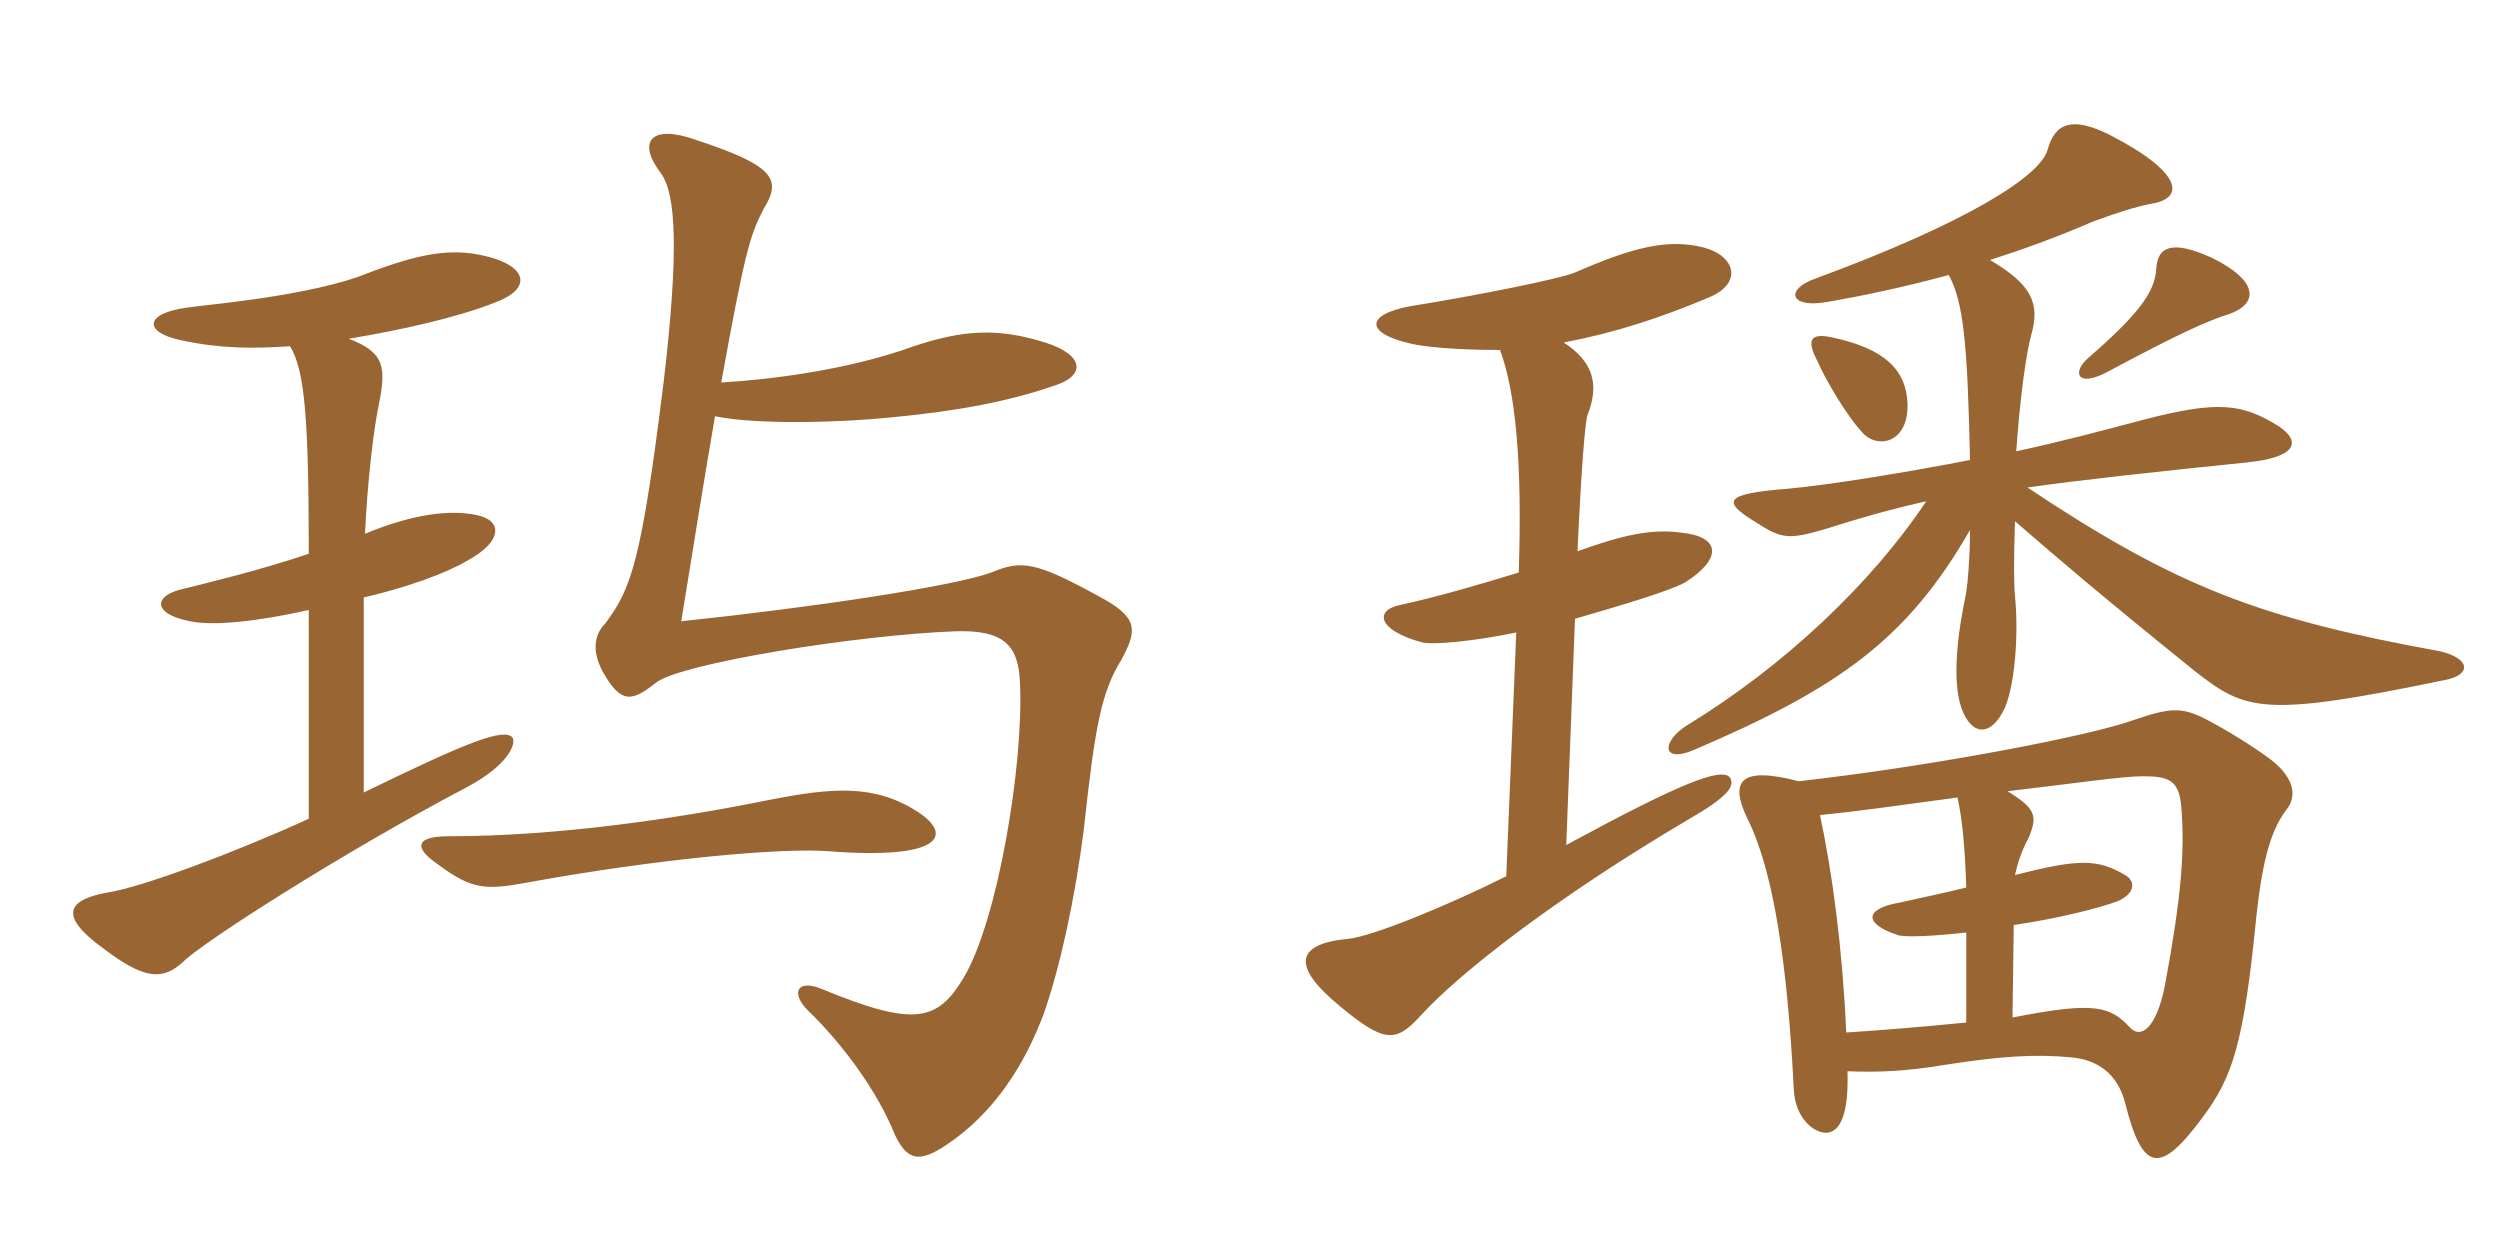 <svg xmlns="http://www.w3.org/2000/svg" xmlns:xlink="http://www.w3.org/1999/xlink" width="300" height="150"><path fill="#996633" padding="10" d="M110.25 97.50C105 94.05 99.90 94.50 92.25 96C81.15 98.25 66.90 100.35 53.85 100.35C50.10 100.35 49.35 101.55 52.65 103.80C56.70 106.80 58.35 106.80 63.30 105.90C78.90 103.05 93.90 101.70 99.45 102.15C113.10 103.20 114.30 100.20 110.25 97.50ZM86.55 45.90C89.40 30.15 90 28.20 91.65 25.05C93.75 21.60 93.15 19.95 83.55 16.80C78.15 14.85 76.35 16.95 79.35 20.85C81.15 23.40 81.45 30.30 79.65 45.75C76.95 67.50 75.75 70.65 72.60 74.85C71.40 76.05 70.95 78 72.30 80.55C74.55 84.60 75.90 84.15 78.75 81.90C81.60 79.65 102.60 76.20 114.75 75.75C120.45 75.60 122.25 77.40 122.40 82.05C122.85 91.80 119.70 110.55 115.65 117.30C112.50 122.55 109.80 123.30 98.55 118.65C95.55 117.45 94.95 119.25 96.90 121.20C101.10 125.25 105.30 130.95 107.40 136.20C108.90 139.35 110.40 139.50 113.55 137.40C119.40 133.50 123 127.65 125.25 121.65C127.20 116.10 129 107.85 130.05 99.60C131.40 87.15 132.15 83.10 134.55 79.20C136.50 75.60 136.65 74.10 131.85 71.55C124.20 67.35 122.55 67.20 118.95 68.70C114.45 70.35 97.50 72.90 81.75 74.55C83.10 66.30 84.30 58.65 85.80 49.95C90.90 51 100.95 50.70 106.80 50.10C114.90 49.35 121.05 48.15 126.30 46.35C130.35 45.15 130.20 42.60 125.40 41.10C119.70 39.30 115.50 39.60 109.65 41.55C101.40 44.55 91.65 45.60 86.55 45.90ZM34.80 41.55C36.60 44.40 37.05 50.55 37.05 66.45C31.35 68.40 24.45 70.05 22.05 70.65C18.45 71.40 18.15 73.65 22.80 74.55C25.65 75.15 31.05 74.55 37.05 73.20L37.05 98.25C28.20 102.30 16.95 106.50 12.90 107.10C7.95 108 7.05 109.95 12.45 113.85C17.40 117.60 19.50 117.60 21.90 115.50C24 113.25 41.40 102.15 55.95 94.50C61.05 91.80 61.95 89.25 61.50 88.50C60.45 87.30 55.95 89.10 43.65 95.10L43.65 71.70C48.75 70.50 53.40 68.85 55.95 67.35C60.45 64.95 60.30 62.40 57.15 61.80C54.30 61.20 49.95 61.50 43.80 64.05C44.10 57.60 44.85 51.45 45.45 48.60C46.35 44.10 46.20 42.30 41.85 40.65C48.15 39.60 54.90 38.10 59.40 36.30C63.90 34.65 63.30 31.95 58.35 30.75C53.55 29.55 49.35 30.75 42.75 33.30C35.55 35.70 24.45 36.60 22.50 36.90C17.10 37.65 17.40 39.90 21.60 40.80C26.40 41.85 30.30 41.85 34.80 41.55ZM228.90 48.45C228.75 44.40 226.20 41.85 219.90 40.50C217.20 39.90 216.75 40.80 218.10 43.35C219 45.45 221.55 49.80 223.35 51.75C225.15 54 229.05 53.25 228.90 48.45ZM267.60 37.65C270.90 36.45 271.20 33.75 265.35 30.90C260.70 28.80 258.90 29.55 258.75 32.25C258.60 35.10 256.50 37.80 250.65 42.90C248.55 44.70 249.30 46.50 252.75 44.70C261.45 40.05 264.75 38.55 267.60 37.65ZM236.40 63.60C236.40 66.90 236.10 70.65 235.80 71.85C234.60 77.70 234.45 82.20 235.35 84.90C236.55 88.35 238.95 88.50 240.60 84.90C241.80 82.05 242.25 76.05 241.80 71.55C241.65 70.05 241.65 66.90 241.80 62.55C247.35 67.35 251.70 71.10 263.40 80.55C269.55 85.35 271.65 86.10 293.40 81.60C296.55 81 296.55 79.05 292.80 78.15C271.35 74.25 261.30 70.50 243.30 58.50C249.60 57.60 257.85 56.70 269.55 55.50C275.70 54.90 276.15 52.95 273.45 51.15C269.10 48.45 266.25 48 257.10 50.40C252 51.75 246.90 53.10 241.95 54.15C242.40 47.70 243.15 42.30 243.75 40.20C244.80 36.45 243.90 34.20 238.80 31.20C242.55 30 246.75 28.50 251.25 26.55C254.10 25.50 256.50 24.75 258.15 24.45C262.05 23.85 262.20 20.85 253.20 16.20C248.70 13.95 246.60 14.70 245.70 18C244.80 21.15 236.10 26.70 217.80 33.45C214.35 34.65 214.65 36.90 218.85 36.30C223.35 35.55 228.30 34.50 233.85 33C235.65 36.30 236.10 41.40 236.40 55.20C229.50 56.55 219.60 58.20 214.50 58.65C206.85 59.25 206.55 60.15 210.75 62.70C213.75 64.65 214.65 64.80 219.15 63.45C224.85 61.65 227.85 60.90 231.15 60.15C224.55 70.05 214.05 79.95 202.50 87C199.35 88.95 199.35 91.65 203.25 90C220.80 82.50 228.90 76.65 236.40 63.60ZM241.50 122.10L241.65 111C246.90 110.25 252.15 108.90 254.10 108.15C256.20 107.25 256.35 105.75 255 105C251.70 103.05 249.45 103.05 241.80 105C242.10 103.65 242.55 102.15 243.45 100.50C244.50 97.95 244.35 97.05 240.90 94.95C248.55 94.05 254.70 93.15 257.10 93.15C260.25 93.15 261.45 93.60 261.75 96.75C262.20 102.15 261.75 107.70 259.80 118.20C258.75 123.60 256.80 124.65 255.60 123.30C253.20 120.75 251.40 120.15 241.50 122.10ZM218.40 97.80C223.20 97.35 229.20 96.45 234.90 95.70C235.50 98.40 235.80 101.85 235.95 106.50C232.95 107.25 229.95 107.85 228 108.30C223.65 109.05 223.65 110.85 227.70 112.20C228.60 112.50 231.90 112.35 235.95 111.90L235.95 122.70C231.45 123.15 226.20 123.60 221.55 123.90C221.10 113.85 219.90 104.85 218.40 97.80ZM221.70 128.55C225.45 128.70 228.75 128.55 233.25 127.80C240 126.75 244.20 126.45 248.70 126.90C251.70 127.20 254.10 128.85 255 132.30C257.10 140.70 259.20 141 264.30 134.10C267.90 129.30 269.25 125.25 270.75 110.10C271.35 104.40 272.25 99.90 274.35 97.20C275.70 95.55 275.40 93.15 271.95 90.75C270.30 89.55 267 87.45 264.30 86.10C261.75 84.90 260.40 84.90 256.05 86.40C250.65 88.35 231.75 91.95 215.85 93.75C208.95 91.95 207.45 93.60 209.70 98.25C212.85 104.55 214.50 115.80 215.25 130.65C215.40 134.55 218.10 136.20 219.45 135.90C220.80 135.60 221.85 133.80 221.70 128.55ZM182.25 68.70C177.90 70.05 172.20 71.70 168 72.60C165 73.20 165.15 75.60 170.70 77.10C172.05 77.40 176.85 76.95 181.95 75.90L180.75 105.15C173.55 108.75 164.70 112.35 161.85 112.65C155.40 113.25 154.95 115.95 160.80 120.75C166.20 125.25 167.55 125.10 170.55 121.80C175.20 116.70 186.75 107.70 202.50 98.40C207.45 95.55 208.20 94.35 207.60 93.30C206.55 92.10 202.05 93.75 187.95 101.40L189 74.25C194.70 72.60 200.25 70.95 202.20 69.90C206.70 67.05 206.55 64.35 201.60 63.90C198.15 63.45 194.70 64.20 189.30 66.15C189.75 56.40 190.20 50.70 190.50 49.80C192 46.05 191.10 43.35 187.65 41.10C193.95 39.90 199.35 38.10 205.05 35.70C209.10 34.05 208.35 30.75 204.45 29.70C200.25 28.65 196.20 29.55 189 32.70C187.20 33.45 177.60 35.40 169.20 36.75C163.65 37.80 163.95 40.05 169.35 41.25C172.05 41.85 177 42 180 42C181.80 46.80 182.70 55.05 182.25 68.70Z"/></svg>